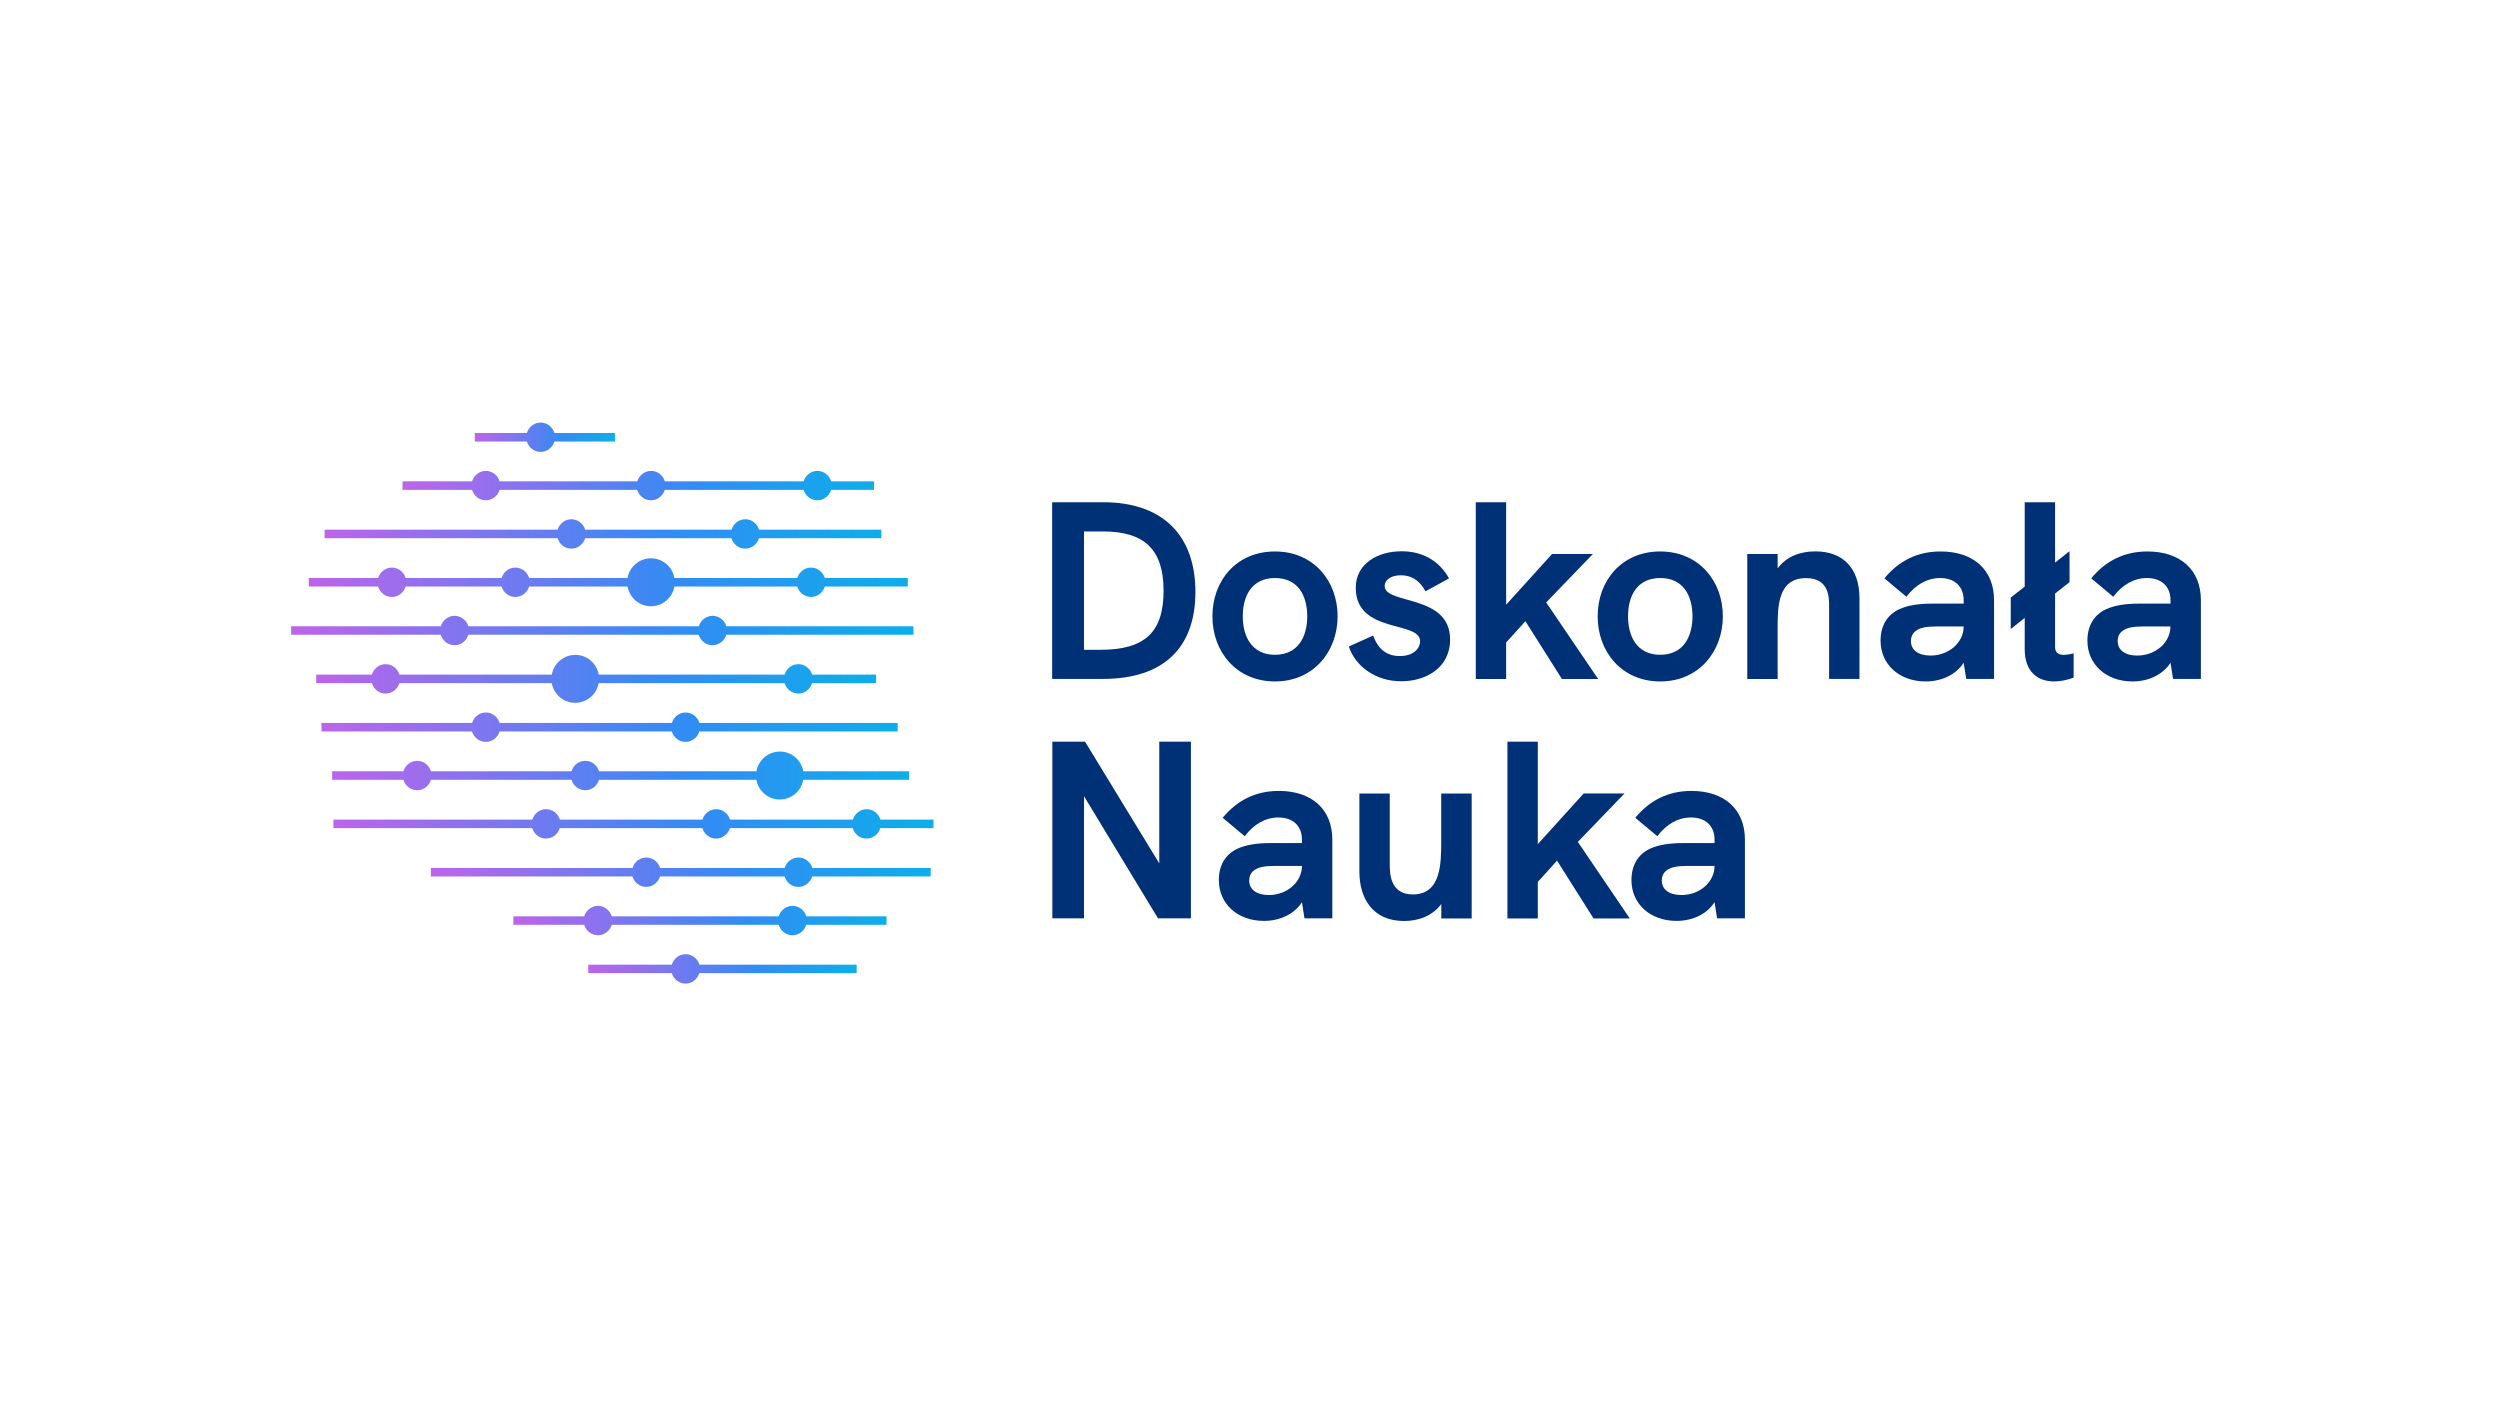 <?xml version="1.0" encoding="utf-8"?>
<!-- Generator: Adobe Illustrator 26.2.1, SVG Export Plug-In . SVG Version: 6.00 Build 0)  -->
<svg version="1.1" id="Warstwa_1" xmlns="http://www.w3.org/2000/svg" xmlns:xlink="http://www.w3.org/1999/xlink" x="0px" y="0px"
	 viewBox="0 0 2560 1440" style="enable-background:new 0 0 2560 1440;" xml:space="preserve">
<style type="text/css">
	.st0{fill:#003176;}
	.st1{fill:url(#SVGID_1_);}
	.st2{fill:url(#SVGID_00000118382027954277306090000012167596244962716346_);}
	.st3{fill:url(#SVGID_00000125575018998753431460000015514192357962861489_);}
	.st4{fill:url(#SVGID_00000177476409031261723870000004776558794285023883_);}
	.st5{fill:url(#SVGID_00000002361984605048646490000010524614731820529028_);}
	.st6{fill:url(#SVGID_00000005988974017051062780000009708225342406231202_);}
	.st7{fill:url(#SVGID_00000181045539706875057080000010374617542440580270_);}
	.st8{fill:url(#SVGID_00000026157844686326469510000001640335890764049280_);}
	.st9{fill:url(#SVGID_00000134929766204096787460000001593184837826794638_);}
	.st10{fill:url(#SVGID_00000057116110668693298150000002415762210923150508_);}
	.st11{fill:url(#SVGID_00000041297131813161887870000015891241019332856475_);}
	.st12{fill:url(#SVGID_00000025436036759074188930000012231641051112183734_);}
</style>
<g>
	<g>
		<g>
			<path class="st0" d="M1077.5,514.3h52.4c60,0,94.2,33.2,94.2,91.9c0,57.6-33.2,89-94.5,89h-52.2V514.3z M1126.6,665.4
				c45.7,0,64.9-17.9,64.9-60.5c0-41.8-19.2-60.7-62-60.7H1110v121.2H1126.6z"/>
			<path class="st0" d="M1241.5,631.1c0-36.3,24.4-66.4,64.1-66.4c39.4,0,64.1,30.1,64.1,66.4c0,36.1-24.7,66.7-64.1,66.7
				C1265.9,697.8,1241.5,667.2,1241.5,631.1z M1338.6,631.1c0-21-9.3-39.2-33-39.2s-33,18.2-33,39.2c0,20.8,9.3,39.4,33,39.4
				S1338.6,651.9,1338.6,631.1z"/>
			<path class="st0" d="M1381.2,662l24.9-11.2c3.4,9.3,10.1,21,27.3,21c14.5,0,20.8-8.3,20.8-15.1c0-21.5-65.9-7.3-65.9-54.8
				c0-24.7,22.3-37.4,47-37.4c22.1,0,38.9,10.4,48.5,27.8l-24.1,13.2c-4.4-8-11.4-16.4-25.4-16.4c-10.1,0-16.4,4.9-16.4,10.9
				c0,19.5,67,8,67,54.8c0,29.8-25.7,42.8-49.8,42.8C1407.9,697.8,1387.4,681.4,1381.2,662z"/>
			<path class="st0" d="M1511.2,514.3h31.1v104.9l47-51.9h41.8l-47.8,49.6l53.2,78.4h-37.1l-37.4-59.2l-19.7,21.8v37.4h-31.1V514.3z
				"/>
			<path class="st0" d="M1636,631.1c0-36.3,24.4-66.4,64.1-66.4c39.4,0,64.1,30.1,64.1,66.4c0,36.1-24.7,66.7-64.1,66.7
				C1660.4,697.8,1636,667.2,1636,631.1z M1733.1,631.1c0-21-9.3-39.2-33-39.2s-33,18.2-33,39.2c0,20.8,9.3,39.4,33,39.4
				S1733.1,651.9,1733.1,631.1z"/>
			<path class="st0" d="M1904.1,612.7v82.5H1873v-74.7c0-8.8,0-28.5-23.6-28.5c-29.1,0-29.1,29.3-29.1,52.2v51.1h-31.1v-128h31.1
				V582c9.1-12.2,23.1-17.4,38.7-17.4C1887.8,564.7,1904.1,582.3,1904.1,612.7z"/>
			<path class="st0" d="M2041.9,614.5v80.7h-28.5l-2.6-16.6c-7.5,11.9-22.1,19.2-38.9,19.2c-27,0-46.2-17.4-46.2-41.8
				c0-15.1,6.7-26.5,19.2-32.2c8.6-3.9,19.5-5.7,34-5.7h31.9v-3.6c0-14-9.3-22.6-24.1-22.6c-13,0-25.2,6.7-34.5,19.2l-22.6-18.9
				c15.3-18.4,34.3-27.5,57.6-27.5C2020.9,564.7,2041.9,583.6,2041.9,614.5z M2010.8,641.5H1983c-10.6,0-16.9,1.3-21,4.4
				c-3.4,2.3-5.2,6-5.2,10.6c0,9.1,7.5,14.8,20,14.8C1995.5,671.3,2010.8,658.1,2010.8,641.5z"/>
			<path class="st0" d="M2123.4,669v24.9c-7,2.6-14,3.9-20,3.9c-17.4,0-30.1-10.4-30.1-33.2v-31.9l-14.3,11.4v-32.2l14.3-11.2v-86.4
				h31.1v61.8l14.8-11.7v31.7l-14.8,11.7v54.8c0,5.7,3.4,8,9.1,8C2116.4,670.5,2119.8,670,2123.4,669z"/>
			<path class="st0" d="M2253.7,614.5v80.7h-28.5l-2.6-16.6c-7.5,11.9-22.1,19.2-38.9,19.2c-27,0-46.2-17.4-46.2-41.8
				c0-15.1,6.7-26.5,19.2-32.2c8.6-3.9,19.5-5.7,34-5.7h31.9v-3.6c0-14-9.3-22.6-24.1-22.6c-13,0-25.2,6.7-34.5,19.2l-22.6-18.9
				c15.3-18.4,34.3-27.5,57.6-27.5C2232.7,564.7,2253.7,583.6,2253.7,614.5z M2222.5,641.5h-27.8c-10.6,0-16.9,1.3-21,4.4
				c-3.4,2.3-5.2,6-5.2,10.6c0,9.1,7.5,14.8,20,14.8C2207.2,671.3,2222.5,658.1,2222.5,641.5z"/>
			<path class="st0" d="M1219.5,759.5v180.9h-33.7L1110,815.3v125.1h-32.4V759.5h33.5l76,124.6V759.5H1219.5z"/>
			<path class="st0" d="M1364.3,859.7v80.7h-28.5l-2.6-16.6c-7.5,11.9-22.1,19.2-38.9,19.2c-27,0-46.2-17.4-46.2-41.8
				c0-15.1,6.7-26.5,19.2-32.2c8.6-3.9,19.5-5.7,34-5.7h31.9v-3.6c0-14-9.3-22.6-24.1-22.6c-13,0-25.2,6.7-34.5,19.2l-22.6-18.9
				c15.3-18.4,34.3-27.5,57.6-27.5C1343.3,809.9,1364.3,828.8,1364.3,859.7z M1333.2,886.7h-27.8c-10.6,0-16.9,1.3-21,4.4
				c-3.4,2.3-5.2,6-5.2,10.6c0,9.1,7.5,14.8,20,14.8C1317.8,916.6,1333.2,903.3,1333.2,886.7z"/>
			<path class="st0" d="M1507,812.5v128h-31.1v-14.8c-9.1,12.2-23.1,17.4-38.2,17.4c-32.2,0-45.7-23.4-45.7-50.6v-79.9h31.1v72.2
				c0,8.8,0,31.1,23.6,31.1c29.1,0,29.1-31.9,29.1-54.8v-48.5H1507z"/>
			<path class="st0" d="M1543.6,759.5h31.1v104.9l47-51.9h41.8l-47.8,49.6l53.2,78.4h-37.1l-37.4-59.2l-19.7,21.8v37.4h-31.1V759.5z
				"/>
			<path class="st0" d="M1786.8,859.7v80.7h-28.5l-2.6-16.6c-7.5,11.9-22.1,19.2-38.9,19.2c-27,0-46.2-17.4-46.2-41.8
				c0-15.1,6.7-26.5,19.2-32.2c8.6-3.9,19.5-5.7,34-5.7h31.9v-3.6c0-14-9.3-22.6-24.1-22.6c-13,0-25.2,6.7-34.5,19.2l-22.6-18.9
				c15.3-18.4,34.3-27.5,57.6-27.5C1765.8,809.9,1786.8,828.8,1786.8,859.7z M1755.7,886.7h-27.8c-10.6,0-16.9,1.3-21,4.4
				c-3.4,2.3-5.2,6-5.2,10.6c0,9.1,7.5,14.8,20,14.8C1740.4,916.6,1755.7,903.3,1755.7,886.7z"/>
		</g>
	</g>
	<g>
		<linearGradient id="SVGID_1_" gradientUnits="userSpaceOnUse" x1="316.134" y1="596.218" x2="929.762" y2="596.218">
			<stop  offset="3.000000e-08" style="stop-color:#BD64EA"/>
			<stop  offset="0.612" style="stop-color:#338BF4"/>
			<stop  offset="1" style="stop-color:#0DAEEA"/>
		</linearGradient>
		<path class="st1" d="M401.3,611.3c6.5,0,12.2-4.4,14.1-10.7h98.2c1.9,6.3,7.6,10.7,14.1,10.7c6.5,0,12.2-4.4,14.1-10.7h100.8
			c2.1,11.6,12.1,20.2,24,20.2c11.9,0,21.9-8.6,24-20.2h125.8c1.9,6.3,7.6,10.7,14.1,10.7c6.5,0,12.2-4.4,14.1-10.7h85v-8.7h-85
			c-1.9-6.3-7.6-10.7-14.1-10.7c-6.5,0-12.2,4.4-14.1,10.7H690.6c-2.1-11.6-12.1-20.2-24-20.2c-11.9,0-22,8.6-24,20.2H541.8
			c-1.9-6.3-7.6-10.7-14.1-10.7c-6.5,0-12.2,4.4-14.1,10.7h-98.2c-1.9-6.3-7.6-10.7-14.1-10.7s-12.2,4.4-14.1,10.7h-71v8.7h71
			C389,606.8,394.7,611.3,401.3,611.3z"/>
		
			<linearGradient id="SVGID_00000174586722884611844770000002912766726061077410_" gradientUnits="userSpaceOnUse" x1="298.139" y1="645.698" x2="935.553" y2="645.698">
			<stop  offset="3.000000e-08" style="stop-color:#BD64EA"/>
			<stop  offset="0.612" style="stop-color:#338BF4"/>
			<stop  offset="1" style="stop-color:#0DAEEA"/>
		</linearGradient>
		<path style="fill:url(#SVGID_00000174586722884611844770000002912766726061077410_);" d="M465.5,660.7c6.5,0,12.2-4.4,14.1-10.7
			h235.9c1.9,6.3,7.6,10.7,14.1,10.7c6.5,0,12.2-4.4,14.1-10.7h191.7v-8.7H743.8c-1.9-6.3-7.6-10.7-14.1-10.7
			c-6.5,0-12.2,4.4-14.1,10.7H479.6c-1.9-6.3-7.6-10.7-14.1-10.7s-12.2,4.4-14.1,10.7H298.1v8.7h153.2
			C453.3,656.3,459,660.7,465.5,660.7z"/>
		
			<linearGradient id="SVGID_00000129193510943070385310000003761472342199126706_" gradientUnits="userSpaceOnUse" x1="332.365" y1="546.725" x2="902.553" y2="546.725">
			<stop  offset="3.000000e-08" style="stop-color:#BD64EA"/>
			<stop  offset="0.612" style="stop-color:#338BF4"/>
			<stop  offset="1" style="stop-color:#0DAEEA"/>
		</linearGradient>
		<path style="fill:url(#SVGID_00000129193510943070385310000003761472342199126706_);" d="M585.1,561.8c6.5,0,12.2-4.4,14.1-10.7
			H749c1.9,6.3,7.6,10.7,14.1,10.7c6.5,0,12.2-4.4,14.1-10.7h125.3v-8.7H777.3c-1.9-6.3-7.6-10.7-14.1-10.7
			c-6.5,0-12.2,4.4-14.1,10.7H599.2c-1.9-6.3-7.6-10.7-14.1-10.7c-6.5,0-12.2,4.4-14.1,10.7H332.4v8.7h238.6
			C572.8,557.4,578.5,561.8,585.1,561.8z"/>
		
			<linearGradient id="SVGID_00000105397684722334115480000013419414675979039361_" gradientUnits="userSpaceOnUse" x1="323.717" y1="695.192" x2="897.246" y2="695.192">
			<stop  offset="3.000000e-08" style="stop-color:#BD64EA"/>
			<stop  offset="0.612" style="stop-color:#338BF4"/>
			<stop  offset="1" style="stop-color:#0DAEEA"/>
		</linearGradient>
		<path style="fill:url(#SVGID_00000105397684722334115480000013419414675979039361_);" d="M394.9,710.2c6.5,0,12.2-4.4,14.1-10.7
			h156c2.1,11.6,12.1,20.2,24,20.2c11.9,0,22-8.6,24-20.2h190.4c1.9,6.3,7.6,10.7,14.1,10.7c6.5,0,12.2-4.4,14.1-10.7h65.5v-8.7
			h-65.5c-1.9-6.3-7.6-10.7-14.1-10.7c-6.5,0-12.2,4.4-14.1,10.7H613.1c-2.1-11.6-12.1-20.2-24-20.2c-11.9,0-22,8.6-24,20.2H409
			c-1.9-6.3-7.6-10.7-14.1-10.7c-6.5,0-12.2,4.4-14.1,10.7h-57v8.7h57C382.6,705.8,388.3,710.2,394.9,710.2z"/>
		
			<linearGradient id="SVGID_00000023989200732837555620000017524321750163881095_" gradientUnits="userSpaceOnUse" x1="486.199" y1="447.745" x2="629.738" y2="447.745">
			<stop  offset="3.000000e-08" style="stop-color:#BD64EA"/>
			<stop  offset="0.612" style="stop-color:#338BF4"/>
			<stop  offset="1" style="stop-color:#0DAEEA"/>
		</linearGradient>
		<path style="fill:url(#SVGID_00000023989200732837555620000017524321750163881095_);" d="M553.6,462.8c6.5,0,12.2-4.4,14.1-10.7
			h62v-8.7h-62c-1.9-6.3-7.6-10.7-14.1-10.7c-6.5,0-12.2,4.4-14.1,10.7h-53.3v8.7h53.3C541.4,458.4,547.1,462.8,553.6,462.8z"/>
		
			<linearGradient id="SVGID_00000078748205057015035830000004141647247519526324_" gradientUnits="userSpaceOnUse" x1="412.158" y1="497.238" x2="895.145" y2="497.238">
			<stop  offset="3.000000e-08" style="stop-color:#BD64EA"/>
			<stop  offset="0.612" style="stop-color:#338BF4"/>
			<stop  offset="1" style="stop-color:#0DAEEA"/>
		</linearGradient>
		<path style="fill:url(#SVGID_00000078748205057015035830000004141647247519526324_);" d="M497.5,512.3c6.5,0,12.2-4.4,14.1-10.7
			h140.9c1.9,6.3,7.6,10.7,14.1,10.7c6.5,0,12.2-4.4,14.1-10.7h142.2c1.9,6.3,7.6,10.7,14.1,10.7c6.5,0,12.2-4.4,14.1-10.7h43.9
			v-8.7h-43.9c-1.9-6.3-7.6-10.7-14.1-10.7c-6.5,0-12.2,4.4-14.1,10.7H680.8c-1.9-6.3-7.6-10.7-14.1-10.7c-6.5,0-12.2,4.4-14.1,10.7
			H511.6c-1.9-6.3-7.6-10.7-14.1-10.7s-12.2,4.4-14.1,10.7h-71.2v8.7h71.2C485.2,507.9,490.9,512.3,497.5,512.3z"/>
		
			<linearGradient id="SVGID_00000158738596033137818840000018266598969748187540_" gradientUnits="userSpaceOnUse" x1="340.11" y1="794.165" x2="930.92" y2="794.165">
			<stop  offset="3.000000e-08" style="stop-color:#BD64EA"/>
			<stop  offset="0.612" style="stop-color:#338BF4"/>
			<stop  offset="1" style="stop-color:#0DAEEA"/>
		</linearGradient>
		<path style="fill:url(#SVGID_00000158738596033137818840000018266598969748187540_);" d="M427.2,809.2c6.5,0,12.2-4.4,14.1-10.7
			h143.9c1.9,6.3,7.6,10.7,14.1,10.7c6.5,0,12.2-4.4,14.1-10.7h161.1c2.1,11.6,12.1,20.2,24,20.2c11.9,0,22-8.6,24-20.2h108.3v-8.7
			H822.6c-2.1-11.6-12.1-20.2-24-20.2c-11.9,0-22,8.6-24,20.2H613.4c-1.9-6.3-7.6-10.7-14.1-10.7c-6.5,0-12.2,4.4-14.1,10.7H441.3
			c-1.9-6.3-7.6-10.7-14.1-10.7s-12.2,4.4-14.1,10.7h-73v8.7h73C415,804.8,420.7,809.2,427.2,809.2z"/>
		
			<linearGradient id="SVGID_00000003819527898567356500000018343423889671091106_" gradientUnits="userSpaceOnUse" x1="341.403" y1="843.659" x2="956.135" y2="843.659">
			<stop  offset="3.000000e-08" style="stop-color:#BD64EA"/>
			<stop  offset="0.612" style="stop-color:#338BF4"/>
			<stop  offset="1" style="stop-color:#0DAEEA"/>
		</linearGradient>
		<path style="fill:url(#SVGID_00000003819527898567356500000018343423889671091106_);" d="M901.6,839.3
			c-1.9-6.3-7.6-10.7-14.1-10.7c-6.5,0-12.2,4.4-14.1,10.7H747.5c-1.9-6.3-7.6-10.7-14.1-10.7c-6.5,0-12.2,4.4-14.1,10.7h-146
			c-1.9-6.3-7.6-10.7-14.1-10.7c-6.5,0-12.2,4.4-14.1,10.7H341.4v8.7H545c1.9,6.3,7.6,10.7,14.1,10.7c6.5,0,12.2-4.4,14.1-10.7h146
			c1.9,6.3,7.6,10.7,14.1,10.7c6.5,0,12.2-4.4,14.1-10.7h125.8c1.9,6.3,7.6,10.7,14.1,10.7c6.5,0,12.2-4.4,14.1-10.7h54.5v-8.7
			H901.6z"/>
		
			<linearGradient id="SVGID_00000097468659349592195300000017312850852535440572_" gradientUnits="userSpaceOnUse" x1="441.198" y1="893.146" x2="953.172" y2="893.146">
			<stop  offset="3.000000e-08" style="stop-color:#BD64EA"/>
			<stop  offset="0.612" style="stop-color:#338BF4"/>
			<stop  offset="1" style="stop-color:#0DAEEA"/>
		</linearGradient>
		<path style="fill:url(#SVGID_00000097468659349592195300000017312850852535440572_);" d="M817.6,878.1c-6.5,0-12.2,4.4-14.1,10.7
			H675.9c-1.9-6.3-7.6-10.7-14.1-10.7c-6.5,0-12.2,4.4-14.1,10.7H441.2v8.7h206.4c1.9,6.3,7.6,10.7,14.1,10.7
			c6.5,0,12.2-4.4,14.1-10.7h127.6c1.9,6.3,7.6,10.7,14.1,10.7c6.5,0,12.2-4.4,14.1-10.7h121.4v-8.7H831.8
			C829.9,882.5,824.2,878.1,817.6,878.1z"/>
		
			<linearGradient id="SVGID_00000022553730274147674220000011661935633342053809_" gradientUnits="userSpaceOnUse" x1="602.427" y1="992.126" x2="877.312" y2="992.126">
			<stop  offset="3.000000e-08" style="stop-color:#BD64EA"/>
			<stop  offset="0.612" style="stop-color:#338BF4"/>
			<stop  offset="1" style="stop-color:#0DAEEA"/>
		</linearGradient>
		<path style="fill:url(#SVGID_00000022553730274147674220000011661935633342053809_);" d="M702,977.1c-6.5,0-12.2,4.4-14.1,10.7
			h-85.5v8.7h85.5c1.9,6.3,7.6,10.7,14.1,10.7c6.5,0,12.2-4.4,14.1-10.7h161.1v-8.7H716.2C714.3,981.5,708.6,977.1,702,977.1z"/>
		
			<linearGradient id="SVGID_00000126321254729676392710000007821688860191242134_" gradientUnits="userSpaceOnUse" x1="525.611" y1="942.632" x2="907.887" y2="942.632">
			<stop  offset="3.000000e-08" style="stop-color:#BD64EA"/>
			<stop  offset="0.612" style="stop-color:#338BF4"/>
			<stop  offset="1" style="stop-color:#0DAEEA"/>
		</linearGradient>
		<path style="fill:url(#SVGID_00000126321254729676392710000007821688860191242134_);" d="M811.5,927.6c-6.5,0-12.2,4.4-14.1,10.7
			h-171c-1.9-6.3-7.6-10.7-14.1-10.7c-6.5,0-12.2,4.4-14.1,10.7h-72.5v8.7h72.5c1.9,6.3,7.6,10.7,14.1,10.7
			c6.5,0,12.2-4.4,14.1-10.7h171c1.9,6.3,7.6,10.7,14.1,10.7c6.5,0,12.2-4.4,14.1-10.7h82.2v-8.7h-82.2
			C823.8,932,818.1,927.6,811.5,927.6z"/>
		
			<linearGradient id="SVGID_00000072985443011612265920000017345448595811580342_" gradientUnits="userSpaceOnUse" x1="329.213" y1="744.679" x2="919.282" y2="744.679">
			<stop  offset="3.000000e-08" style="stop-color:#BD64EA"/>
			<stop  offset="0.612" style="stop-color:#338BF4"/>
			<stop  offset="1" style="stop-color:#0DAEEA"/>
		</linearGradient>
		<path style="fill:url(#SVGID_00000072985443011612265920000017345448595811580342_);" d="M497.5,759.7c6.5,0,12.2-4.4,14.1-10.7
			h176.3c1.9,6.3,7.6,10.7,14.1,10.7c6.5,0,12.2-4.4,14.1-10.7h203.1v-8.7H716.2c-1.9-6.3-7.6-10.7-14.1-10.7
			c-6.5,0-12.2,4.4-14.1,10.7H511.6c-1.9-6.3-7.6-10.7-14.1-10.7s-12.2,4.4-14.1,10.7H329.2v8.7h154.1
			C485.2,755.3,490.9,759.7,497.5,759.7z"/>
	</g>
</g>
</svg>
